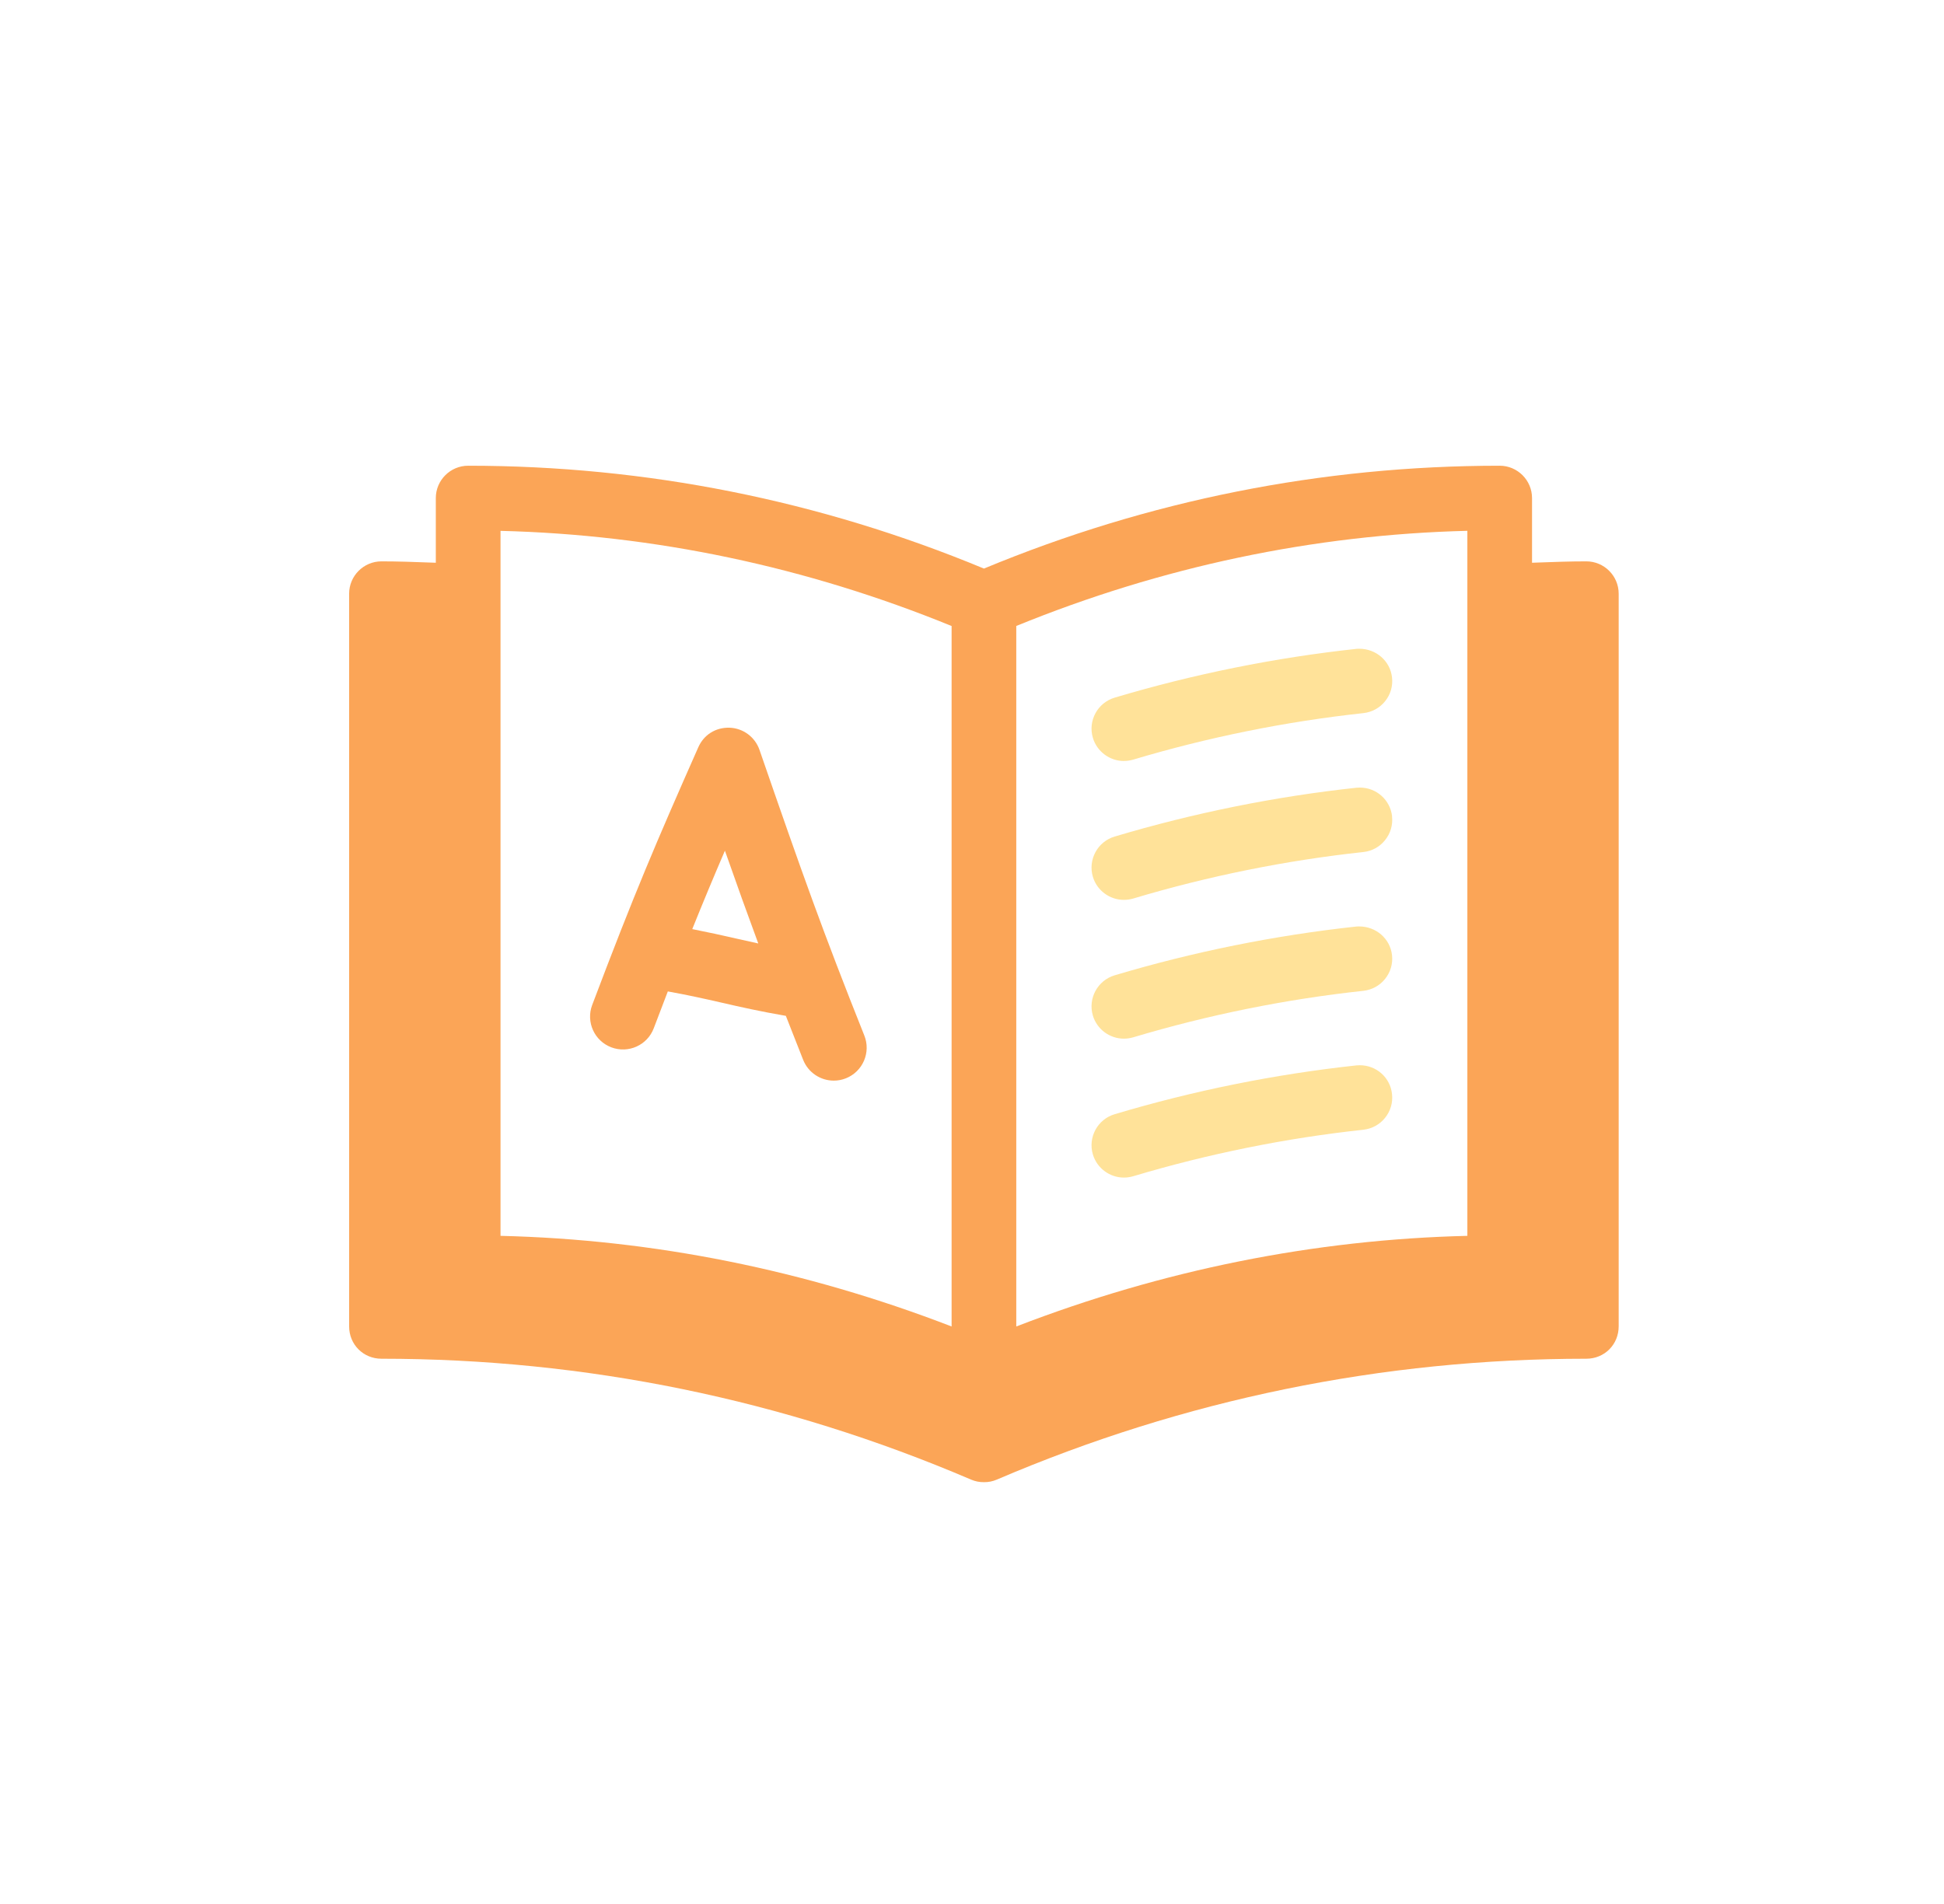<svg width="49" height="48" viewBox="0 0 49 48" fill="none" xmlns="http://www.w3.org/2000/svg">
<path d="M39.985 14.152C39.572 14.152 39.16 14.167 38.761 14.182L38.616 14.187V12.556C38.616 12.107 38.25 11.741 37.801 11.741C33.317 11.741 28.943 12.614 24.801 14.334C20.658 12.614 16.285 11.741 11.8 11.741C11.351 11.741 10.985 12.107 10.985 12.556V14.187L10.839 14.182C10.441 14.167 10.029 14.152 9.615 14.152C9.166 14.152 8.8 14.518 8.8 14.967V33.438C8.8 33.896 9.158 34.254 9.615 34.254C14.754 34.254 19.753 35.279 24.476 37.301C24.585 37.347 24.682 37.366 24.801 37.366C24.92 37.366 25.017 37.347 25.126 37.301C29.847 35.279 34.847 34.254 39.985 34.254C40.443 34.254 40.8 33.896 40.8 33.438V14.967C40.8 14.518 40.434 14.152 39.985 14.152ZM36.986 13.383V31.156C33.13 31.248 29.306 32.016 25.616 33.441V15.781C29.278 14.286 33.103 13.479 36.986 13.382V13.383ZM12.616 31.156V13.383C16.499 13.48 20.324 14.287 23.986 15.782V33.441C20.295 32.016 16.471 31.248 12.616 31.156Z" fill="#FBA557"/>
<path d="M28.327 19.184C28.405 19.184 28.483 19.173 28.561 19.151C30.457 18.584 32.41 18.19 34.365 17.978C34.581 17.954 34.776 17.848 34.912 17.679C35.049 17.509 35.112 17.296 35.087 17.08C35.043 16.666 34.688 16.355 34.261 16.355C34.239 16.355 34.215 16.355 34.19 16.358C32.143 16.579 30.092 16.992 28.095 17.588C27.664 17.717 27.418 18.172 27.547 18.602C27.649 18.946 27.971 19.185 28.328 19.185L28.327 19.184Z" fill="#FFE299"/>
<path d="M35.089 20.582C35.044 20.168 34.695 19.855 34.276 19.855C34.248 19.855 34.219 19.856 34.19 19.859C32.135 20.081 30.084 20.496 28.095 21.09C27.664 21.218 27.418 21.675 27.547 22.106C27.649 22.448 27.97 22.686 28.327 22.686C28.405 22.686 28.483 22.675 28.561 22.653C30.456 22.086 32.409 21.691 34.364 21.48C34.58 21.457 34.775 21.351 34.911 21.181C35.048 21.011 35.111 20.798 35.087 20.582H35.089Z" fill="#FFE299"/>
<path d="M34.261 23.355C34.239 23.355 34.215 23.355 34.19 23.358C32.135 23.58 30.084 23.994 28.095 24.588C27.664 24.717 27.418 25.173 27.547 25.604C27.649 25.947 27.97 26.185 28.327 26.185C28.405 26.185 28.483 26.174 28.561 26.152C30.456 25.585 32.409 25.19 34.364 24.979C34.58 24.955 34.775 24.849 34.911 24.68C35.048 24.51 35.111 24.297 35.087 24.081C35.042 23.667 34.687 23.356 34.26 23.356L34.261 23.355Z" fill="#FFE299"/>
<path d="M35.087 27.582C35.044 27.167 34.694 26.855 34.276 26.855C34.248 26.855 34.219 26.856 34.19 26.859C32.135 27.081 30.084 27.495 28.095 28.09C27.664 28.218 27.418 28.674 27.547 29.105C27.649 29.448 27.97 29.687 28.327 29.687C28.405 29.687 28.483 29.676 28.561 29.654C30.456 29.087 32.409 28.692 34.364 28.481C34.58 28.457 34.775 28.351 34.911 28.182C35.048 28.012 35.111 27.799 35.087 27.583L35.087 27.582Z" fill="#FFE299"/>
<path d="M15.41 26.404C15.838 26.565 16.317 26.351 16.479 25.921C16.606 25.583 16.718 25.292 16.833 24.994C17.342 25.086 17.77 25.181 18.179 25.275C18.669 25.388 19.168 25.5 19.808 25.61C19.947 25.965 20.087 26.321 20.245 26.721C20.375 27.046 20.687 27.243 21.016 27.243C21.119 27.243 21.223 27.224 21.323 27.184C21.748 27.014 21.956 26.532 21.786 26.106C20.744 23.493 20.233 22.056 19.143 18.903C19.031 18.581 18.734 18.36 18.394 18.346C18.035 18.334 17.739 18.527 17.601 18.839C16.534 21.252 15.993 22.514 14.927 25.335C14.765 25.764 14.981 26.242 15.41 26.404ZM18.272 21.446C18.575 22.309 18.84 23.047 19.113 23.785C18.923 23.743 18.733 23.701 18.552 23.66C18.209 23.58 17.845 23.502 17.449 23.423C17.727 22.732 17.988 22.107 18.272 21.446Z" fill="#FBA557"/>
</svg>
